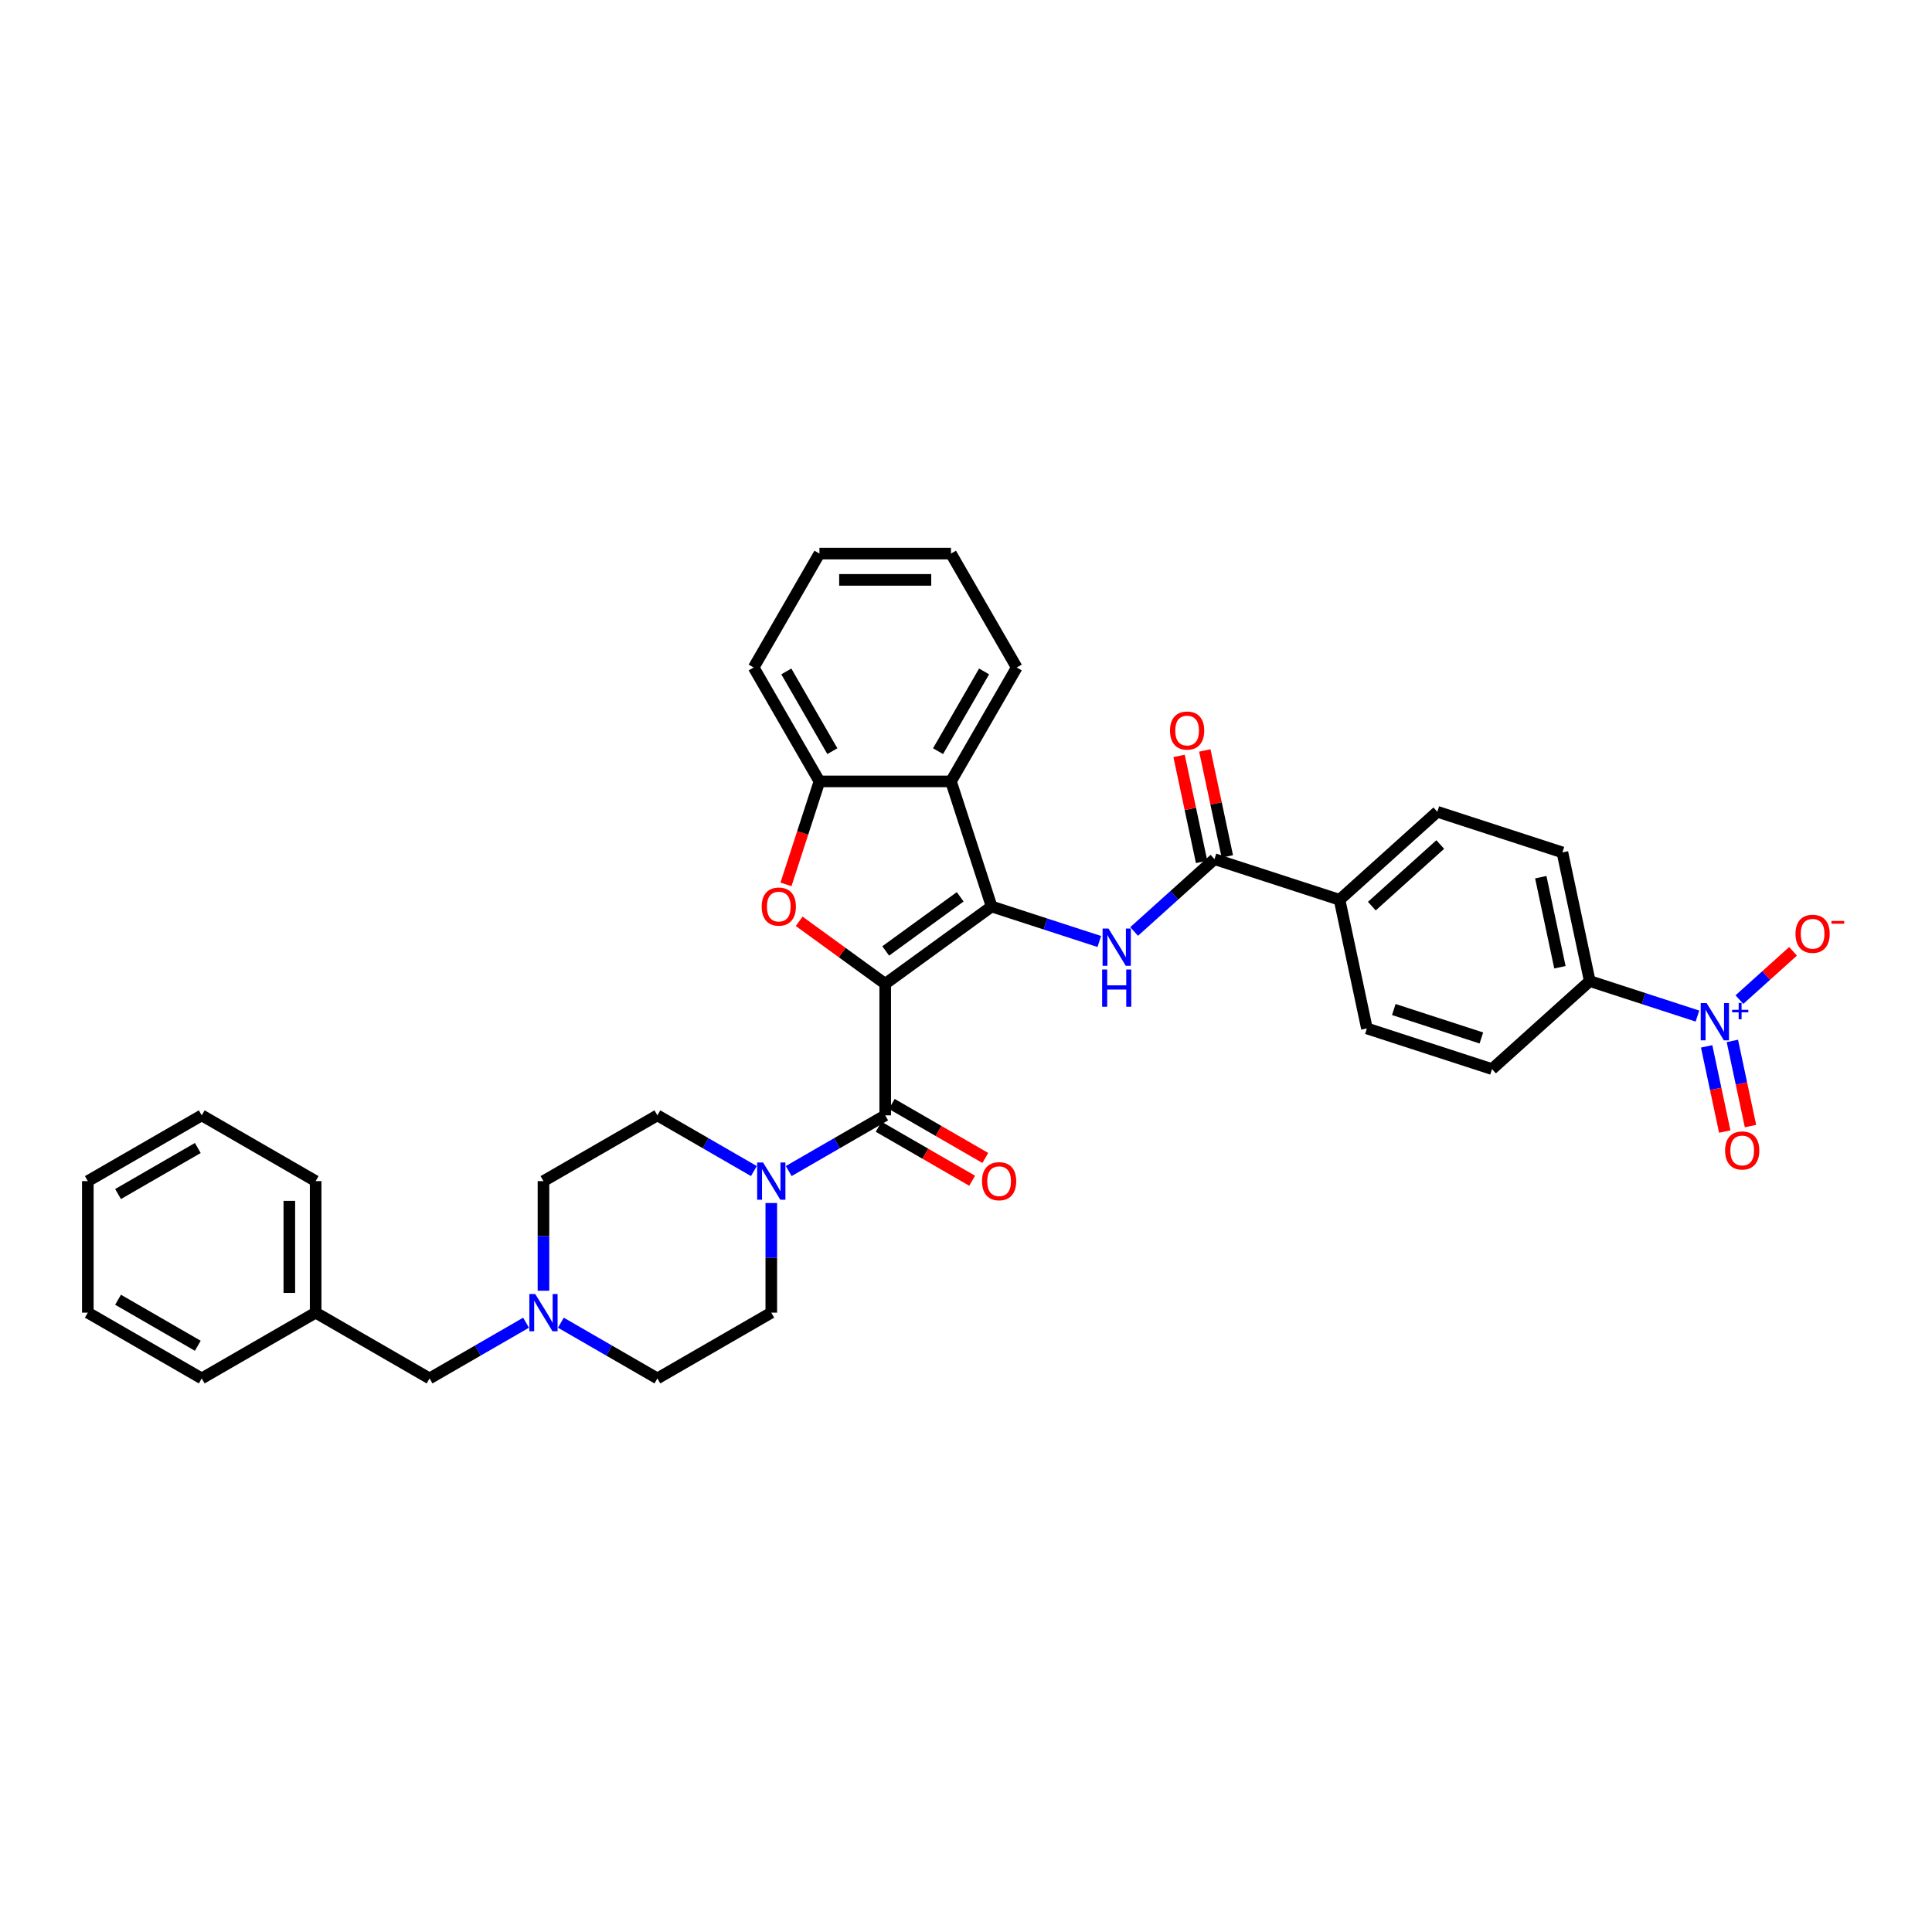 <?xml version='1.0' encoding='iso-8859-1'?>
<svg version='1.1' baseProfile='full'
              xmlns='http://www.w3.org/2000/svg'
                      xmlns:rdkit='http://www.rdkit.org/xml'
                      xmlns:xlink='http://www.w3.org/1999/xlink'
                  xml:space='preserve'
width='1000px' height='1000px' viewBox='0 0 1000 1000'>
<!-- END OF HEADER -->
<rect style='opacity:1.0;fill:#FFFFFF;stroke:none' width='1000' height='1000' x='0' y='0'> </rect>
<path class='bond-0' d='M 458.181,509.221 L 513.26,469.204' style='fill:none;fill-rule:evenodd;stroke:#000000;stroke-width:6px;stroke-linecap:butt;stroke-linejoin:miter;stroke-opacity:1' />
<path class='bond-0' d='M 458.439,492.203 L 496.995,464.191' style='fill:none;fill-rule:evenodd;stroke:#000000;stroke-width:6px;stroke-linecap:butt;stroke-linejoin:miter;stroke-opacity:1' />
<path class='bond-1' d='M 458.181,509.221 L 435.917,493.046' style='fill:none;fill-rule:evenodd;stroke:#000000;stroke-width:6px;stroke-linecap:butt;stroke-linejoin:miter;stroke-opacity:1' />
<path class='bond-1' d='M 435.917,493.046 L 413.654,476.871' style='fill:none;fill-rule:evenodd;stroke:#FF0000;stroke-width:6px;stroke-linecap:butt;stroke-linejoin:miter;stroke-opacity:1' />
<path class='bond-2' d='M 458.181,509.221 L 458.181,577.304' style='fill:none;fill-rule:evenodd;stroke:#000000;stroke-width:6px;stroke-linecap:butt;stroke-linejoin:miter;stroke-opacity:1' />
<path class='bond-3' d='M 513.26,469.204 L 541.128,478.259' style='fill:none;fill-rule:evenodd;stroke:#000000;stroke-width:6px;stroke-linecap:butt;stroke-linejoin:miter;stroke-opacity:1' />
<path class='bond-3' d='M 541.128,478.259 L 568.996,487.313' style='fill:none;fill-rule:evenodd;stroke:#0000FF;stroke-width:6px;stroke-linecap:butt;stroke-linejoin:miter;stroke-opacity:1' />
<path class='bond-5' d='M 513.26,469.204 L 492.222,404.454' style='fill:none;fill-rule:evenodd;stroke:#000000;stroke-width:6px;stroke-linecap:butt;stroke-linejoin:miter;stroke-opacity:1' />
<path class='bond-8' d='M 406.822,457.752 L 415.481,431.103' style='fill:none;fill-rule:evenodd;stroke:#FF0000;stroke-width:6px;stroke-linecap:butt;stroke-linejoin:miter;stroke-opacity:1' />
<path class='bond-8' d='M 415.481,431.103 L 424.139,404.454' style='fill:none;fill-rule:evenodd;stroke:#000000;stroke-width:6px;stroke-linecap:butt;stroke-linejoin:miter;stroke-opacity:1' />
<path class='bond-6' d='M 458.181,577.304 L 433.207,591.722' style='fill:none;fill-rule:evenodd;stroke:#000000;stroke-width:6px;stroke-linecap:butt;stroke-linejoin:miter;stroke-opacity:1' />
<path class='bond-6' d='M 433.207,591.722 L 408.234,606.14' style='fill:none;fill-rule:evenodd;stroke:#0000FF;stroke-width:6px;stroke-linecap:butt;stroke-linejoin:miter;stroke-opacity:1' />
<path class='bond-14' d='M 454.776,583.2 L 478.981,597.174' style='fill:none;fill-rule:evenodd;stroke:#000000;stroke-width:6px;stroke-linecap:butt;stroke-linejoin:miter;stroke-opacity:1' />
<path class='bond-14' d='M 478.981,597.174 L 503.185,611.148' style='fill:none;fill-rule:evenodd;stroke:#FF0000;stroke-width:6px;stroke-linecap:butt;stroke-linejoin:miter;stroke-opacity:1' />
<path class='bond-14' d='M 461.585,571.408 L 485.789,585.382' style='fill:none;fill-rule:evenodd;stroke:#000000;stroke-width:6px;stroke-linecap:butt;stroke-linejoin:miter;stroke-opacity:1' />
<path class='bond-14' d='M 485.789,585.382 L 509.993,599.356' style='fill:none;fill-rule:evenodd;stroke:#FF0000;stroke-width:6px;stroke-linecap:butt;stroke-linejoin:miter;stroke-opacity:1' />
<path class='bond-7' d='M 587.024,482.126 L 607.815,463.406' style='fill:none;fill-rule:evenodd;stroke:#0000FF;stroke-width:6px;stroke-linecap:butt;stroke-linejoin:miter;stroke-opacity:1' />
<path class='bond-7' d='M 607.815,463.406 L 628.605,444.686' style='fill:none;fill-rule:evenodd;stroke:#000000;stroke-width:6px;stroke-linecap:butt;stroke-linejoin:miter;stroke-opacity:1' />
<path class='bond-4' d='M 878.591,525.912 L 850.723,516.857' style='fill:none;fill-rule:evenodd;stroke:#0000FF;stroke-width:6px;stroke-linecap:butt;stroke-linejoin:miter;stroke-opacity:1' />
<path class='bond-4' d='M 850.723,516.857 L 822.855,507.802' style='fill:none;fill-rule:evenodd;stroke:#000000;stroke-width:6px;stroke-linecap:butt;stroke-linejoin:miter;stroke-opacity:1' />
<path class='bond-11' d='M 900.314,517.397 L 914.195,504.899' style='fill:none;fill-rule:evenodd;stroke:#0000FF;stroke-width:6px;stroke-linecap:butt;stroke-linejoin:miter;stroke-opacity:1' />
<path class='bond-11' d='M 914.195,504.899 L 928.075,492.402' style='fill:none;fill-rule:evenodd;stroke:#FF0000;stroke-width:6px;stroke-linecap:butt;stroke-linejoin:miter;stroke-opacity:1' />
<path class='bond-13' d='M 883.356,541.599 L 888.042,563.644' style='fill:none;fill-rule:evenodd;stroke:#0000FF;stroke-width:6px;stroke-linecap:butt;stroke-linejoin:miter;stroke-opacity:1' />
<path class='bond-13' d='M 888.042,563.644 L 892.728,585.689' style='fill:none;fill-rule:evenodd;stroke:#FF0000;stroke-width:6px;stroke-linecap:butt;stroke-linejoin:miter;stroke-opacity:1' />
<path class='bond-13' d='M 896.675,538.768 L 901.361,560.813' style='fill:none;fill-rule:evenodd;stroke:#0000FF;stroke-width:6px;stroke-linecap:butt;stroke-linejoin:miter;stroke-opacity:1' />
<path class='bond-13' d='M 901.361,560.813 L 906.047,582.858' style='fill:none;fill-rule:evenodd;stroke:#FF0000;stroke-width:6px;stroke-linecap:butt;stroke-linejoin:miter;stroke-opacity:1' />
<path class='bond-25' d='M 492.222,404.454 L 526.263,345.493' style='fill:none;fill-rule:evenodd;stroke:#000000;stroke-width:6px;stroke-linecap:butt;stroke-linejoin:miter;stroke-opacity:1' />
<path class='bond-25' d='M 485.536,388.801 L 509.364,347.529' style='fill:none;fill-rule:evenodd;stroke:#000000;stroke-width:6px;stroke-linecap:butt;stroke-linejoin:miter;stroke-opacity:1' />
<path class='bond-35' d='M 492.222,404.454 L 424.139,404.454' style='fill:none;fill-rule:evenodd;stroke:#000000;stroke-width:6px;stroke-linecap:butt;stroke-linejoin:miter;stroke-opacity:1' />
<path class='bond-16' d='M 390.206,606.14 L 365.232,591.722' style='fill:none;fill-rule:evenodd;stroke:#0000FF;stroke-width:6px;stroke-linecap:butt;stroke-linejoin:miter;stroke-opacity:1' />
<path class='bond-16' d='M 365.232,591.722 L 340.259,577.304' style='fill:none;fill-rule:evenodd;stroke:#000000;stroke-width:6px;stroke-linecap:butt;stroke-linejoin:miter;stroke-opacity:1' />
<path class='bond-17' d='M 399.22,622.687 L 399.22,651.057' style='fill:none;fill-rule:evenodd;stroke:#0000FF;stroke-width:6px;stroke-linecap:butt;stroke-linejoin:miter;stroke-opacity:1' />
<path class='bond-17' d='M 399.22,651.057 L 399.22,679.427' style='fill:none;fill-rule:evenodd;stroke:#000000;stroke-width:6px;stroke-linecap:butt;stroke-linejoin:miter;stroke-opacity:1' />
<path class='bond-12' d='M 628.605,444.686 L 693.355,465.725' style='fill:none;fill-rule:evenodd;stroke:#000000;stroke-width:6px;stroke-linecap:butt;stroke-linejoin:miter;stroke-opacity:1' />
<path class='bond-15' d='M 635.264,443.271 L 629.436,415.849' style='fill:none;fill-rule:evenodd;stroke:#000000;stroke-width:6px;stroke-linecap:butt;stroke-linejoin:miter;stroke-opacity:1' />
<path class='bond-15' d='M 629.436,415.849 L 623.607,388.428' style='fill:none;fill-rule:evenodd;stroke:#FF0000;stroke-width:6px;stroke-linecap:butt;stroke-linejoin:miter;stroke-opacity:1' />
<path class='bond-15' d='M 621.946,446.102 L 616.117,418.68' style='fill:none;fill-rule:evenodd;stroke:#000000;stroke-width:6px;stroke-linecap:butt;stroke-linejoin:miter;stroke-opacity:1' />
<path class='bond-15' d='M 616.117,418.68 L 610.288,391.259' style='fill:none;fill-rule:evenodd;stroke:#FF0000;stroke-width:6px;stroke-linecap:butt;stroke-linejoin:miter;stroke-opacity:1' />
<path class='bond-27' d='M 424.139,404.454 L 390.098,345.493' style='fill:none;fill-rule:evenodd;stroke:#000000;stroke-width:6px;stroke-linecap:butt;stroke-linejoin:miter;stroke-opacity:1' />
<path class='bond-27' d='M 430.826,388.801 L 406.997,347.529' style='fill:none;fill-rule:evenodd;stroke:#000000;stroke-width:6px;stroke-linecap:butt;stroke-linejoin:miter;stroke-opacity:1' />
<path class='bond-9' d='M 290.312,684.631 L 315.285,699.049' style='fill:none;fill-rule:evenodd;stroke:#0000FF;stroke-width:6px;stroke-linecap:butt;stroke-linejoin:miter;stroke-opacity:1' />
<path class='bond-9' d='M 315.285,699.049 L 340.259,713.468' style='fill:none;fill-rule:evenodd;stroke:#000000;stroke-width:6px;stroke-linecap:butt;stroke-linejoin:miter;stroke-opacity:1' />
<path class='bond-22' d='M 272.284,684.631 L 247.311,699.049' style='fill:none;fill-rule:evenodd;stroke:#0000FF;stroke-width:6px;stroke-linecap:butt;stroke-linejoin:miter;stroke-opacity:1' />
<path class='bond-22' d='M 247.311,699.049 L 222.337,713.468' style='fill:none;fill-rule:evenodd;stroke:#000000;stroke-width:6px;stroke-linecap:butt;stroke-linejoin:miter;stroke-opacity:1' />
<path class='bond-36' d='M 281.298,668.084 L 281.298,639.715' style='fill:none;fill-rule:evenodd;stroke:#0000FF;stroke-width:6px;stroke-linecap:butt;stroke-linejoin:miter;stroke-opacity:1' />
<path class='bond-36' d='M 281.298,639.715 L 281.298,611.345' style='fill:none;fill-rule:evenodd;stroke:#000000;stroke-width:6px;stroke-linecap:butt;stroke-linejoin:miter;stroke-opacity:1' />
<path class='bond-10' d='M 822.855,507.802 L 808.7,441.208' style='fill:none;fill-rule:evenodd;stroke:#000000;stroke-width:6px;stroke-linecap:butt;stroke-linejoin:miter;stroke-opacity:1' />
<path class='bond-10' d='M 807.413,500.644 L 797.504,454.028' style='fill:none;fill-rule:evenodd;stroke:#000000;stroke-width:6px;stroke-linecap:butt;stroke-linejoin:miter;stroke-opacity:1' />
<path class='bond-38' d='M 822.855,507.802 L 772.26,553.358' style='fill:none;fill-rule:evenodd;stroke:#000000;stroke-width:6px;stroke-linecap:butt;stroke-linejoin:miter;stroke-opacity:1' />
<path class='bond-20' d='M 693.355,465.725 L 707.51,532.319' style='fill:none;fill-rule:evenodd;stroke:#000000;stroke-width:6px;stroke-linecap:butt;stroke-linejoin:miter;stroke-opacity:1' />
<path class='bond-21' d='M 693.355,465.725 L 743.95,420.169' style='fill:none;fill-rule:evenodd;stroke:#000000;stroke-width:6px;stroke-linecap:butt;stroke-linejoin:miter;stroke-opacity:1' />
<path class='bond-21' d='M 710.055,469.011 L 745.472,437.122' style='fill:none;fill-rule:evenodd;stroke:#000000;stroke-width:6px;stroke-linecap:butt;stroke-linejoin:miter;stroke-opacity:1' />
<path class='bond-23' d='M 340.259,577.304 L 281.298,611.345' style='fill:none;fill-rule:evenodd;stroke:#000000;stroke-width:6px;stroke-linecap:butt;stroke-linejoin:miter;stroke-opacity:1' />
<path class='bond-24' d='M 399.22,679.427 L 340.259,713.468' style='fill:none;fill-rule:evenodd;stroke:#000000;stroke-width:6px;stroke-linecap:butt;stroke-linejoin:miter;stroke-opacity:1' />
<path class='bond-18' d='M 772.26,553.358 L 707.51,532.319' style='fill:none;fill-rule:evenodd;stroke:#000000;stroke-width:6px;stroke-linecap:butt;stroke-linejoin:miter;stroke-opacity:1' />
<path class='bond-18' d='M 766.755,537.252 L 721.43,522.525' style='fill:none;fill-rule:evenodd;stroke:#000000;stroke-width:6px;stroke-linecap:butt;stroke-linejoin:miter;stroke-opacity:1' />
<path class='bond-19' d='M 808.7,441.208 L 743.95,420.169' style='fill:none;fill-rule:evenodd;stroke:#000000;stroke-width:6px;stroke-linecap:butt;stroke-linejoin:miter;stroke-opacity:1' />
<path class='bond-26' d='M 222.337,713.468 L 163.376,679.427' style='fill:none;fill-rule:evenodd;stroke:#000000;stroke-width:6px;stroke-linecap:butt;stroke-linejoin:miter;stroke-opacity:1' />
<path class='bond-30' d='M 526.263,345.493 L 492.222,286.532' style='fill:none;fill-rule:evenodd;stroke:#000000;stroke-width:6px;stroke-linecap:butt;stroke-linejoin:miter;stroke-opacity:1' />
<path class='bond-28' d='M 163.376,679.427 L 163.376,611.345' style='fill:none;fill-rule:evenodd;stroke:#000000;stroke-width:6px;stroke-linecap:butt;stroke-linejoin:miter;stroke-opacity:1' />
<path class='bond-28' d='M 149.76,669.214 L 149.76,621.557' style='fill:none;fill-rule:evenodd;stroke:#000000;stroke-width:6px;stroke-linecap:butt;stroke-linejoin:miter;stroke-opacity:1' />
<path class='bond-29' d='M 163.376,679.427 L 104.415,713.468' style='fill:none;fill-rule:evenodd;stroke:#000000;stroke-width:6px;stroke-linecap:butt;stroke-linejoin:miter;stroke-opacity:1' />
<path class='bond-31' d='M 390.098,345.493 L 424.139,286.532' style='fill:none;fill-rule:evenodd;stroke:#000000;stroke-width:6px;stroke-linecap:butt;stroke-linejoin:miter;stroke-opacity:1' />
<path class='bond-33' d='M 163.376,611.345 L 104.415,577.304' style='fill:none;fill-rule:evenodd;stroke:#000000;stroke-width:6px;stroke-linecap:butt;stroke-linejoin:miter;stroke-opacity:1' />
<path class='bond-32' d='M 104.415,713.468 L 45.455,679.427' style='fill:none;fill-rule:evenodd;stroke:#000000;stroke-width:6px;stroke-linecap:butt;stroke-linejoin:miter;stroke-opacity:1' />
<path class='bond-32' d='M 102.379,696.57 L 61.107,672.741' style='fill:none;fill-rule:evenodd;stroke:#000000;stroke-width:6px;stroke-linecap:butt;stroke-linejoin:miter;stroke-opacity:1' />
<path class='bond-37' d='M 492.222,286.532 L 424.139,286.532' style='fill:none;fill-rule:evenodd;stroke:#000000;stroke-width:6px;stroke-linecap:butt;stroke-linejoin:miter;stroke-opacity:1' />
<path class='bond-37' d='M 482.009,300.149 L 434.352,300.149' style='fill:none;fill-rule:evenodd;stroke:#000000;stroke-width:6px;stroke-linecap:butt;stroke-linejoin:miter;stroke-opacity:1' />
<path class='bond-34' d='M 45.455,679.427 L 45.455,611.345' style='fill:none;fill-rule:evenodd;stroke:#000000;stroke-width:6px;stroke-linecap:butt;stroke-linejoin:miter;stroke-opacity:1' />
<path class='bond-39' d='M 104.415,577.304 L 45.455,611.345' style='fill:none;fill-rule:evenodd;stroke:#000000;stroke-width:6px;stroke-linecap:butt;stroke-linejoin:miter;stroke-opacity:1' />
<path class='bond-39' d='M 102.379,594.202 L 61.107,618.031' style='fill:none;fill-rule:evenodd;stroke:#000000;stroke-width:6px;stroke-linecap:butt;stroke-linejoin:miter;stroke-opacity:1' />
<path  class='atom-2' d='M 394.25 469.258
Q 394.25 464.629, 396.538 462.042
Q 398.825 459.454, 403.101 459.454
Q 407.377 459.454, 409.664 462.042
Q 411.952 464.629, 411.952 469.258
Q 411.952 473.942, 409.637 476.611
Q 407.322 479.253, 403.101 479.253
Q 398.853 479.253, 396.538 476.611
Q 394.25 473.97, 394.25 469.258
M 403.101 477.074
Q 406.042 477.074, 407.622 475.113
Q 409.228 473.125, 409.228 469.258
Q 409.228 465.473, 407.622 463.567
Q 406.042 461.633, 403.101 461.633
Q 400.16 461.633, 398.553 463.539
Q 396.974 465.446, 396.974 469.258
Q 396.974 473.153, 398.553 475.113
Q 400.16 477.074, 403.101 477.074
' fill='#FF0000'/>
<path  class='atom-4' d='M 573.748 480.602
L 580.066 490.814
Q 580.693 491.822, 581.7 493.646
Q 582.708 495.471, 582.762 495.58
L 582.762 480.602
L 585.322 480.602
L 585.322 499.883
L 582.681 499.883
L 575.9 488.717
Q 575.11 487.41, 574.266 485.912
Q 573.449 484.415, 573.204 483.952
L 573.204 499.883
L 570.698 499.883
L 570.698 480.602
L 573.748 480.602
' fill='#0000FF'/>
<path  class='atom-4' d='M 570.467 501.811
L 573.081 501.811
L 573.081 510.008
L 582.939 510.008
L 582.939 501.811
L 585.554 501.811
L 585.554 521.092
L 582.939 521.092
L 582.939 512.187
L 573.081 512.187
L 573.081 521.092
L 570.467 521.092
L 570.467 501.811
' fill='#0000FF'/>
<path  class='atom-5' d='M 883.343 519.2
L 889.661 529.413
Q 890.287 530.42, 891.295 532.245
Q 892.303 534.069, 892.357 534.178
L 892.357 519.2
L 894.917 519.2
L 894.917 538.481
L 892.275 538.481
L 885.494 527.316
Q 884.705 526.008, 883.86 524.511
Q 883.043 523.013, 882.798 522.55
L 882.798 538.481
L 880.293 538.481
L 880.293 519.2
L 883.343 519.2
' fill='#0000FF'/>
<path  class='atom-5' d='M 896.535 522.676
L 899.932 522.676
L 899.932 519.099
L 901.441 519.099
L 901.441 522.676
L 904.928 522.676
L 904.928 523.97
L 901.441 523.97
L 901.441 527.565
L 899.932 527.565
L 899.932 523.97
L 896.535 523.97
L 896.535 522.676
' fill='#0000FF'/>
<path  class='atom-7' d='M 394.958 601.704
L 401.276 611.917
Q 401.902 612.924, 402.91 614.749
Q 403.917 616.573, 403.972 616.682
L 403.972 601.704
L 406.532 601.704
L 406.532 620.985
L 403.89 620.985
L 397.109 609.82
Q 396.319 608.512, 395.475 607.015
Q 394.658 605.517, 394.413 605.054
L 394.413 620.985
L 391.908 620.985
L 391.908 601.704
L 394.958 601.704
' fill='#0000FF'/>
<path  class='atom-10' d='M 277.036 669.786
L 283.354 679.999
Q 283.98 681.006, 284.988 682.831
Q 285.996 684.656, 286.05 684.764
L 286.05 669.786
L 288.61 669.786
L 288.61 689.067
L 285.968 689.067
L 279.187 677.902
Q 278.398 676.595, 277.553 675.097
Q 276.736 673.599, 276.491 673.136
L 276.491 689.067
L 273.986 689.067
L 273.986 669.786
L 277.036 669.786
' fill='#0000FF'/>
<path  class='atom-12' d='M 929.349 483.339
Q 929.349 478.71, 931.637 476.123
Q 933.924 473.535, 938.2 473.535
Q 942.475 473.535, 944.763 476.123
Q 947.05 478.71, 947.05 483.339
Q 947.05 488.023, 944.736 490.692
Q 942.421 493.334, 938.2 493.334
Q 933.951 493.334, 931.637 490.692
Q 929.349 488.051, 929.349 483.339
M 938.2 491.155
Q 941.141 491.155, 942.72 489.194
Q 944.327 487.206, 944.327 483.339
Q 944.327 479.554, 942.72 477.648
Q 941.141 475.714, 938.2 475.714
Q 935.259 475.714, 933.652 477.62
Q 932.072 479.527, 932.072 483.339
Q 932.072 487.234, 933.652 489.194
Q 935.259 491.155, 938.2 491.155
' fill='#FF0000'/>
<path  class='atom-12' d='M 947.949 476.682
L 954.545 476.682
L 954.545 478.12
L 947.949 478.12
L 947.949 476.682
' fill='#FF0000'/>
<path  class='atom-14' d='M 892.909 595.489
Q 892.909 590.86, 895.197 588.273
Q 897.484 585.686, 901.76 585.686
Q 906.035 585.686, 908.323 588.273
Q 910.611 590.86, 910.611 595.489
Q 910.611 600.174, 908.296 602.842
Q 905.981 605.484, 901.76 605.484
Q 897.512 605.484, 895.197 602.842
Q 892.909 600.201, 892.909 595.489
M 901.76 603.305
Q 904.701 603.305, 906.281 601.345
Q 907.887 599.357, 907.887 595.489
Q 907.887 591.704, 906.281 589.798
Q 904.701 587.864, 901.76 587.864
Q 898.819 587.864, 897.212 589.771
Q 895.633 591.677, 895.633 595.489
Q 895.633 599.384, 897.212 601.345
Q 898.819 603.305, 901.76 603.305
' fill='#FF0000'/>
<path  class='atom-15' d='M 508.291 611.399
Q 508.291 606.77, 510.578 604.182
Q 512.866 601.595, 517.141 601.595
Q 521.417 601.595, 523.705 604.182
Q 525.992 606.77, 525.992 611.399
Q 525.992 616.083, 523.677 618.752
Q 521.363 621.394, 517.141 621.394
Q 512.893 621.394, 510.578 618.752
Q 508.291 616.11, 508.291 611.399
M 517.141 619.215
Q 520.083 619.215, 521.662 617.254
Q 523.269 615.266, 523.269 611.399
Q 523.269 607.614, 521.662 605.707
Q 520.083 603.774, 517.141 603.774
Q 514.2 603.774, 512.594 605.68
Q 511.014 607.587, 511.014 611.399
Q 511.014 615.293, 512.594 617.254
Q 514.2 619.215, 517.141 619.215
' fill='#FF0000'/>
<path  class='atom-16' d='M 605.599 378.147
Q 605.599 373.517, 607.887 370.93
Q 610.174 368.343, 614.45 368.343
Q 618.726 368.343, 621.013 370.93
Q 623.301 373.517, 623.301 378.147
Q 623.301 382.831, 620.986 385.499
Q 618.671 388.141, 614.45 388.141
Q 610.202 388.141, 607.887 385.499
Q 605.599 382.858, 605.599 378.147
M 614.45 385.962
Q 617.391 385.962, 618.971 384.002
Q 620.577 382.014, 620.577 378.147
Q 620.577 374.361, 618.971 372.455
Q 617.391 370.521, 614.45 370.521
Q 611.509 370.521, 609.902 372.428
Q 608.323 374.334, 608.323 378.147
Q 608.323 382.041, 609.902 384.002
Q 611.509 385.962, 614.45 385.962
' fill='#FF0000'/>
</svg>
